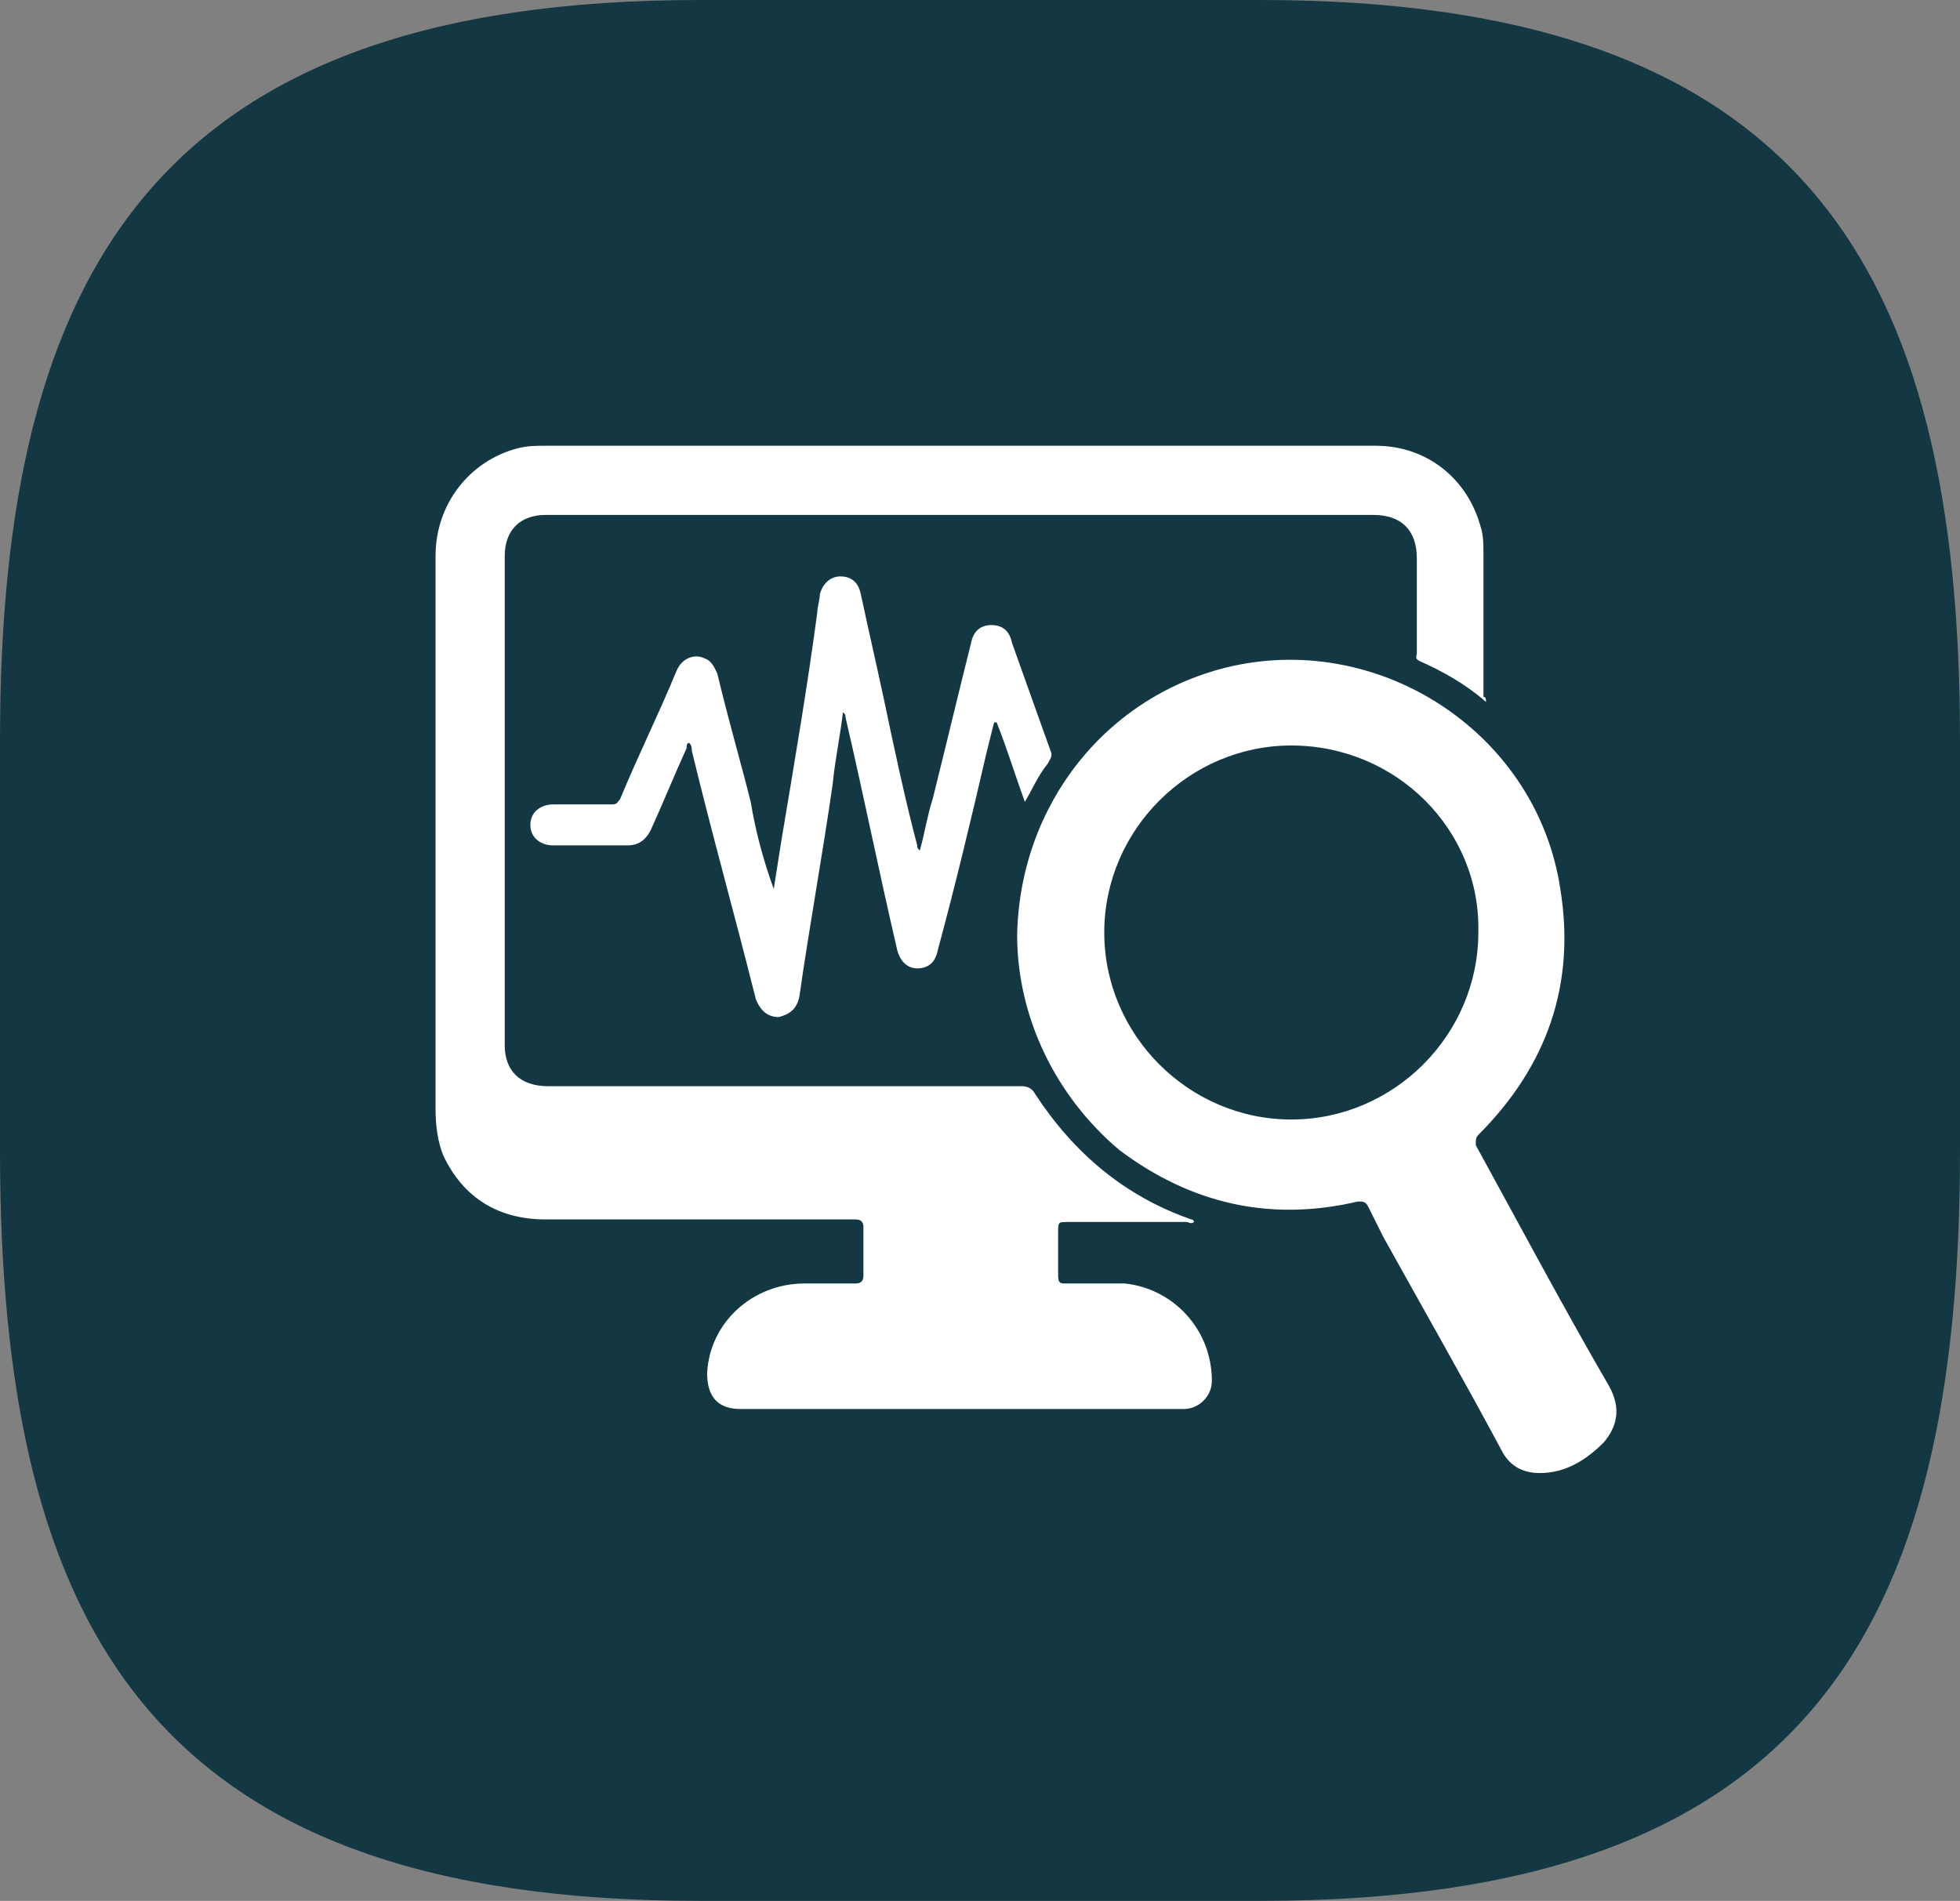 <?xml version="1.0" encoding="utf-8"?>
<!-- Generator: Adobe Illustrator 27.8.1, SVG Export Plug-In . SVG Version: 6.00 Build 0)  -->
<svg version="1.1" id="Ebene_1" xmlns="http://www.w3.org/2000/svg" xmlns:xlink="http://www.w3.org/1999/xlink" x="0px" y="0px"
	 viewBox="0 0 76.5 74.2" style="enable-background:new 0 0 76.5 74.2;" xml:space="preserve">
<rect x="0" y="0" width="76.5" height="74.2" fill="#808080" stroke="none"/>
<style type="text/css">
	.st0{clip-path:url(#SVGID_00000102526445645471852310000010850471535228295564_);fill:#133843;}
	.st1{fill:#FFFFFF;}
</style>
<g>
	<g>
		<defs>
			<rect id="SVGID_1_" width="76.5" height="74.2"/>
		</defs>
		<clipPath id="SVGID_00000034778212643507528500000005886182785859541146_">
			<use xlink:href="#SVGID_1_"  style="overflow:visible;"/>
		</clipPath>
		<path style="clip-path:url(#SVGID_00000034778212643507528500000005886182785859541146_);fill:#133843;" d="M76.5,44.9v-16
			c0-18.3-6-28.9-27.3-28.9H27.3C6.1,0,0,10.6,0,28.9v16c0,18.9,6.1,29.3,27.3,29.3h21.9C70.5,74.2,76.5,63.7,76.5,44.9"/>
	</g>
</g>
<g id="MGDBxq.tif">
	<g>
		<path class="st1" d="M58,27.4c-0.8-0.7-1.7-1.2-2.6-1.6c-0.2-0.1-0.1-0.2-0.1-0.3c0-1.2,0-2.5,0-3.7c0-1.1-0.6-1.7-1.7-1.7
			c-9.3,0-18.5,0-27.8,0c-1.5,0-3,0-4.5,0c-1,0-1.6,0.6-1.6,1.6c0,6.4,0,12.7,0,19.1c0,1,0.6,1.6,1.7,1.6c6.2,0,12.3,0,18.5,0
			c0.2,0,0.4,0.1,0.5,0.3c1.5,2.3,3.5,4,6.1,4.9c0,0,0.1,0,0.1,0.1c-0.1,0.1-0.2,0-0.3,0c-1.5,0-3.1,0-4.6,0c-0.4,0-0.4,0-0.4,0.4
			c0,0.6,0,1.2,0,1.7c0,0.3,0.1,0.3,0.3,0.3c0.8,0,1.6,0,2.3,0c1.9,0.2,3.4,1.8,3.4,3.8c0,0.6-0.5,1.1-1.1,1.1c-0.6,0-1.3,0-1.9,0
			c-5.1,0-10.3,0-15.4,0c-0.9,0-1.3-0.5-1.3-1.4c0.1-2,1.8-3.5,3.8-3.5c0.7,0,1.3,0,2,0c0.2,0,0.3-0.1,0.3-0.3c0-0.6,0-1.2,0-1.9
			c0-0.2-0.1-0.3-0.3-0.3c-0.6,0-1.2,0-1.9,0c-3.4,0-6.8,0-10.2,0c-1.8,0-3.2-0.8-4-2.5C17.1,44.6,17,44,17,43.3c0-2.1,0-4.2,0-6.2
			c0-5.1,0-10.3,0-15.4c0-2,1.3-3.7,3.2-4.2c0.4-0.1,0.7-0.1,1.1-0.1c8.2,0,16.3,0,24.5,0c2.6,0,5.3,0,7.9,0c2,0,3.6,1.3,4.1,3.2
			c0.1,0.3,0.1,0.7,0.1,1c0,1.9,0,3.7,0,5.6C58,27.2,58,27.3,58,27.4z"/>
		<path class="st1" d="M39.7,36.5c0.1-5.1,3.5-9.4,8.4-10.5c5.9-1.3,11.9,2.7,12.8,8.7c0.6,3.7-0.5,6.9-3.2,9.6
			c-0.1,0.1-0.1,0.2-0.1,0.4c1.7,3.1,3.4,6.3,5.2,9.4c0.5,0.9,0.3,1.6-0.2,2.2c-0.7,0.7-1.5,1.2-2.5,1.2c-0.7,0-1.2-0.3-1.5-0.9
			c-1.5-2.8-3.1-5.6-4.6-8.3c-0.2-0.4-0.4-0.8-0.6-1.2c-0.1-0.2-0.2-0.2-0.4-0.2c-3.4,0.8-6.5,0.1-9.3-2
			C41.2,42.8,39.7,39.7,39.7,36.5z M50.4,29.1c-4,0-7.3,3.3-7.3,7.3c0,4,3.3,7.3,7.3,7.3c4,0,7.3-3.3,7.3-7.3
			C57.8,32.4,54.5,29.1,50.4,29.1z"/>
		<path class="st1" d="M30.2,34.7c0.1-0.6,0.2-1.3,0.3-1.9c0.5-3,1-5.9,1.4-8.9c0-0.2,0.1-0.5,0.1-0.7c0.1-0.4,0.4-0.7,0.8-0.7
			c0.4,0,0.7,0.2,0.8,0.7c0.3,1.4,0.6,2.7,0.9,4.1c0.4,1.9,0.8,3.8,1.3,5.7c0,0.1,0,0.1,0.1,0.2c0.2-0.7,0.3-1.4,0.5-2
			c0.5-2,1-4.1,1.5-6.1c0.1-0.5,0.4-0.7,0.8-0.7c0.4,0,0.7,0.2,0.8,0.7c0.5,1.4,1,2.8,1.5,4.2c0.1,0.2,0,0.3-0.1,0.5
			c-0.4,0.5-0.6,1-0.9,1.5c-0.4-1.1-0.7-2.1-1.1-3.1c0,0,0,0-0.1,0c-0.1,0.4-0.2,0.8-0.3,1.2c-0.6,2.6-1.2,5.1-1.9,7.7
			c-0.1,0.5-0.4,0.7-0.8,0.7c-0.4,0-0.7-0.3-0.8-0.8c-0.7-3-1.3-6-2-9c0-0.1,0-0.1-0.1-0.2c-0.1,0.9-0.3,1.8-0.4,2.8
			c-0.4,2.8-0.9,5.5-1.3,8.3c-0.1,0.5-0.4,0.7-0.8,0.8c-0.4,0-0.7-0.2-0.9-0.7c-0.8-3.2-1.7-6.4-2.5-9.7c0-0.1,0-0.2-0.1-0.3
			c-0.1,0-0.1,0.1-0.1,0.2c-0.5,1.1-0.9,2.1-1.4,3.2c-0.2,0.4-0.5,0.6-0.9,0.6c-1,0-1.9,0-2.9,0c-0.5,0-0.9-0.3-0.9-0.8
			c0-0.5,0.4-0.8,0.9-0.8c0.8,0,1.5,0,2.3,0c0.2,0,0.2-0.1,0.3-0.2c0.7-1.7,1.5-3.3,2.2-5c0.2-0.5,0.7-0.7,1.1-0.5
			c0.3,0.1,0.4,0.4,0.5,0.6c0.4,1.7,0.9,3.4,1.3,5C29.5,32.5,29.8,33.6,30.2,34.7C30.1,34.7,30.1,34.7,30.2,34.7z"/>
	</g>
</g>
</svg>
